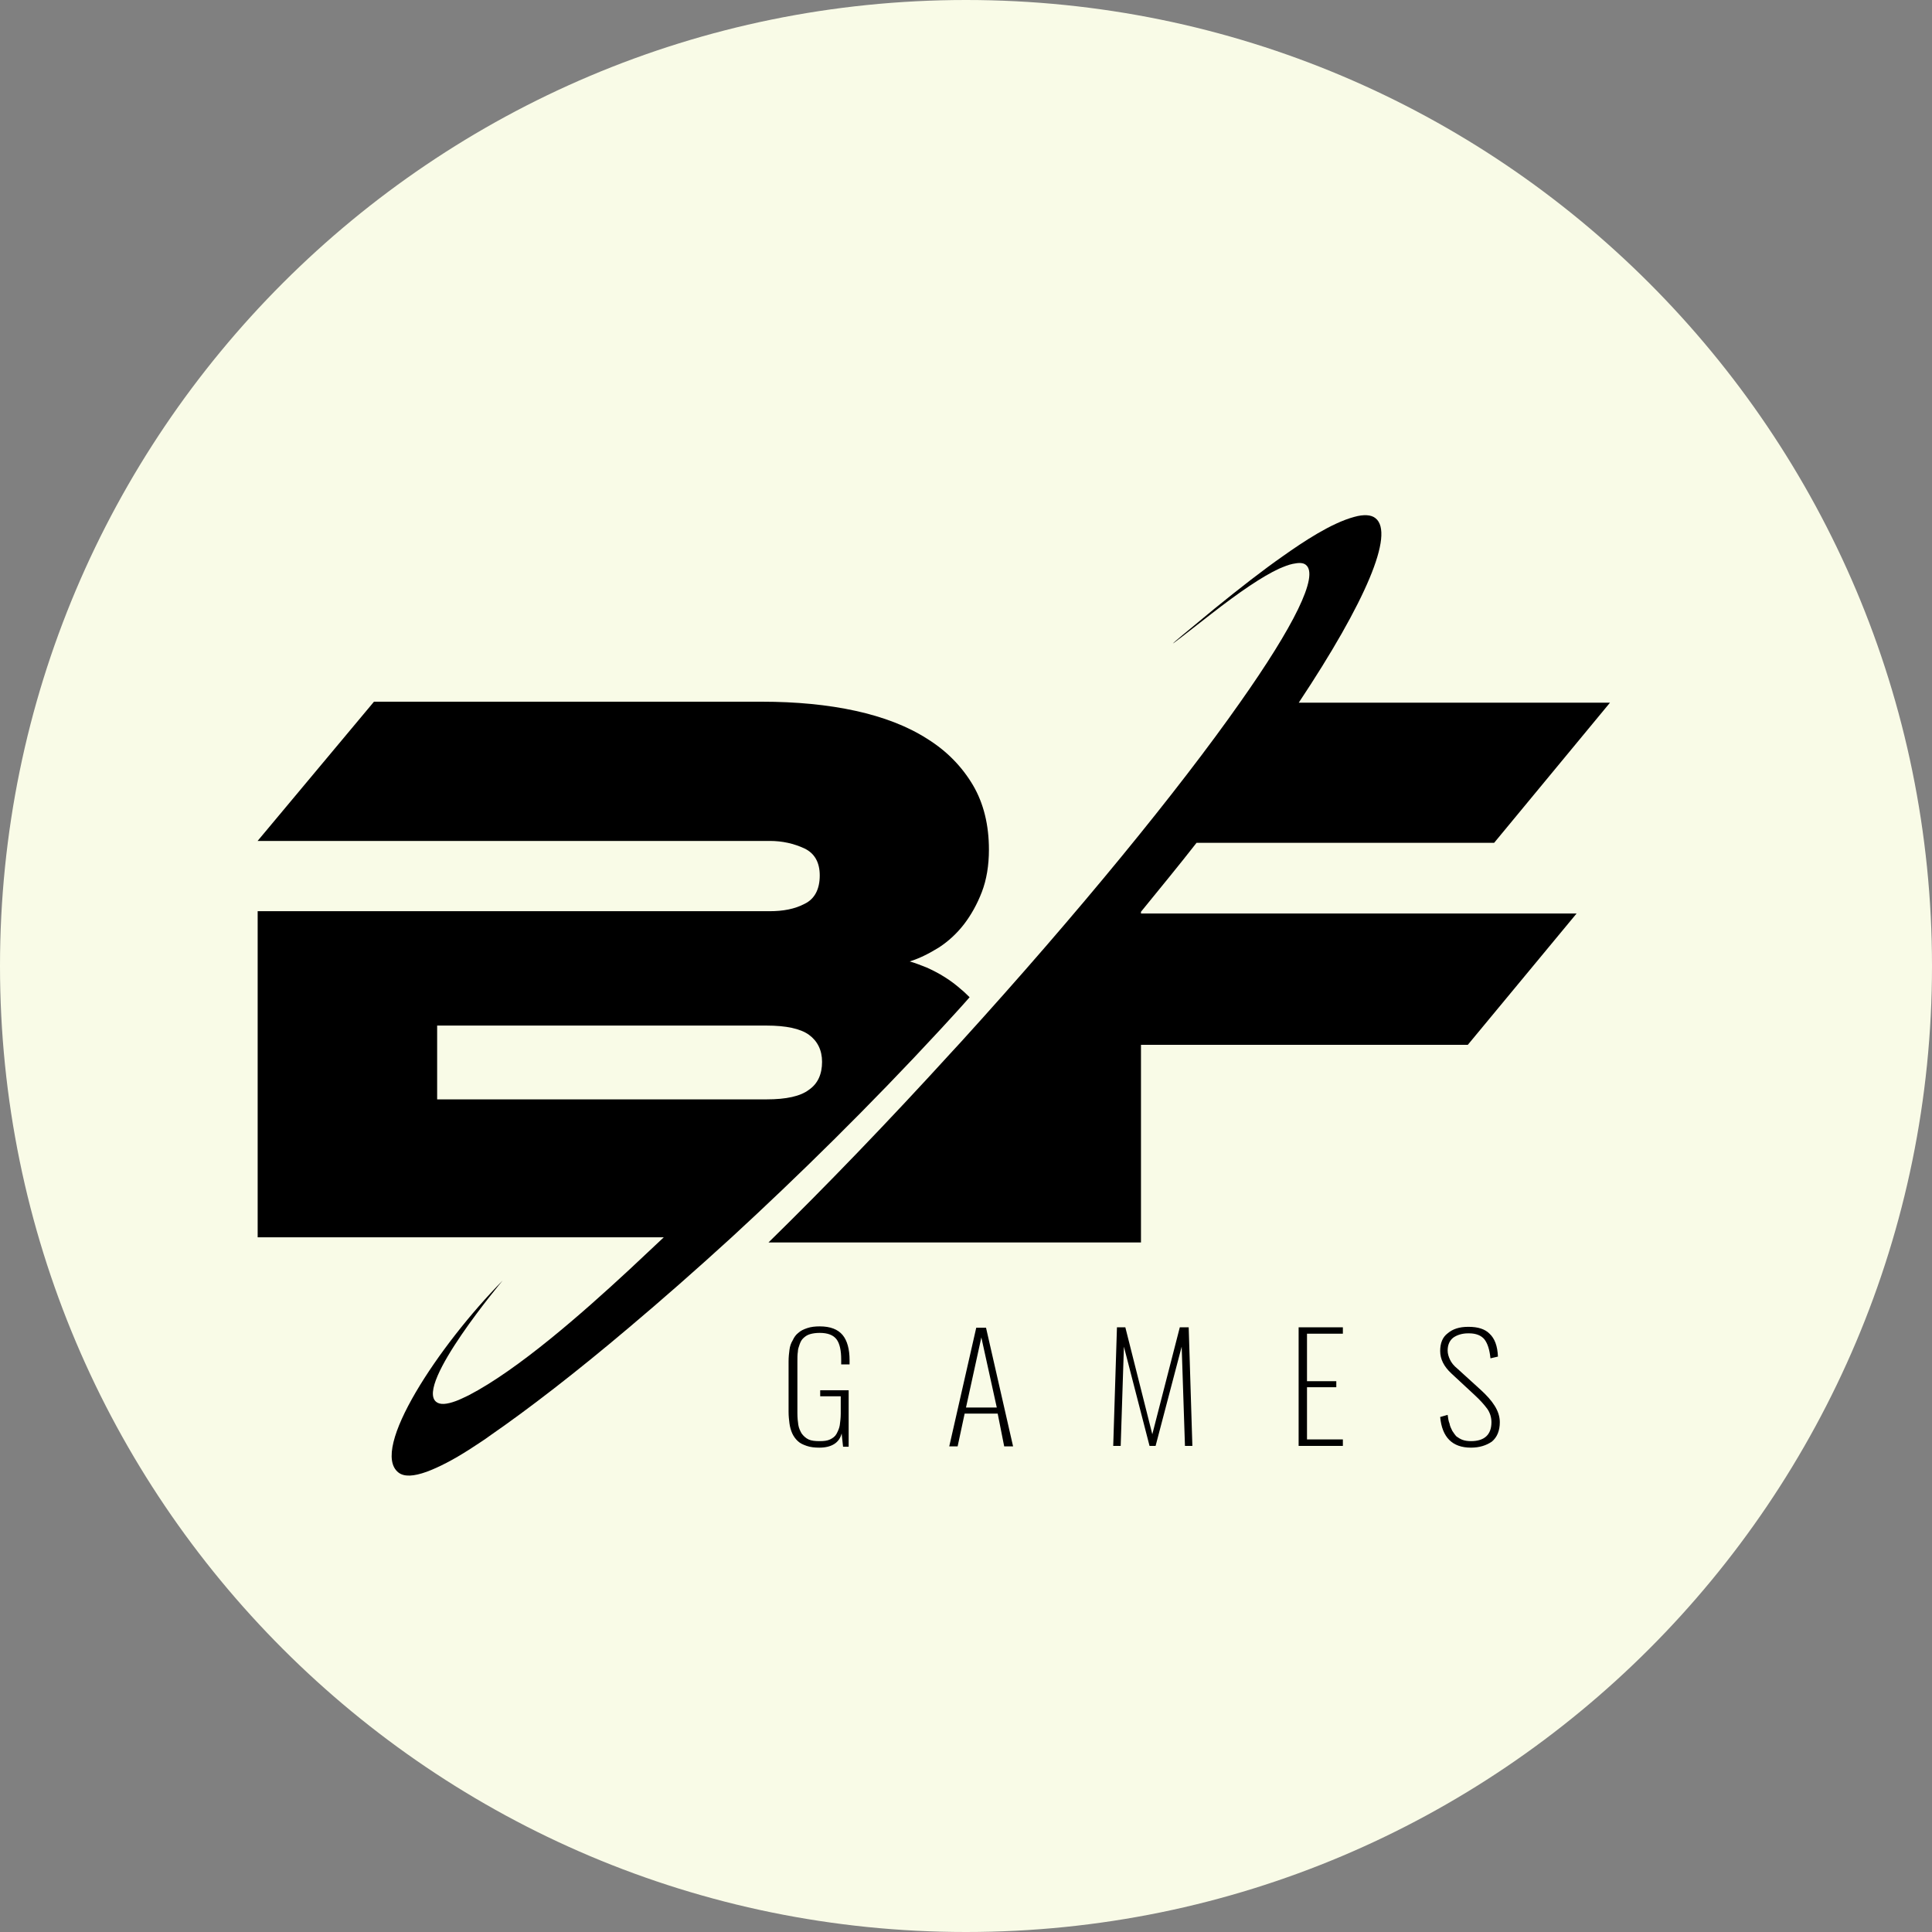 <svg width="30" height="30" viewBox="0 0 30 30" fill="none" xmlns="http://www.w3.org/2000/svg">
<rect x="0" y="0" width="30" height="30" fill="#808080" stroke="none"/>
<path d="M15 30C23.284 30 30 23.284 30 15C30 6.716 23.284 0 15 0C6.716 0 0 6.716 0 15C0 23.284 6.716 30 15 30Z" fill="#F9FBE7"/>
<path d="M17.717 14.158C18.017 13.789 18.309 13.435 18.58 13.087H23.201L25 10.911H20.167C21.205 9.349 21.659 8.285 21.359 8.047C21.293 7.992 21.176 7.985 21.03 8.026C20.671 8.122 20.233 8.415 19.925 8.633C19.611 8.852 19.253 9.131 18.858 9.452C17.988 10.168 18.024 10.147 18.807 9.534C19.245 9.193 19.596 8.954 19.86 8.831C19.94 8.797 20.006 8.77 20.072 8.756C20.167 8.736 20.233 8.736 20.276 8.77C20.488 8.933 20.086 9.731 19.253 10.911C18.295 12.275 16.752 14.165 14.924 16.177L14.792 16.32C13.798 17.411 12.825 18.42 11.933 19.293H17.717V16.224H22.792L24.481 14.185H17.717V14.158Z" fill="black"/>
<path d="M15.239 21.95V21.856H15.478L15.239 20.771V20.617H15.311L15.731 22.459H15.593L15.492 21.95L15.239 21.95ZM17.286 22.452L17.344 20.61H17.474L17.893 22.271L18.32 20.61H18.458L18.515 22.452H18.4L18.349 20.911L17.944 22.452H17.85L17.452 20.911L17.402 22.452H17.286ZM20.165 22.452V20.61H20.852V20.71H20.295V21.447H20.75V21.541H20.295V22.351H20.852V22.452H20.165ZM22.841 22.479C22.551 22.479 22.392 22.318 22.363 22.003L22.479 21.97C22.486 22.023 22.493 22.07 22.508 22.104C22.515 22.144 22.53 22.177 22.551 22.218C22.573 22.251 22.595 22.284 22.616 22.305C22.645 22.325 22.674 22.345 22.71 22.358C22.747 22.372 22.797 22.378 22.841 22.378C23.05 22.378 23.159 22.278 23.159 22.084C23.159 22.01 23.137 21.936 23.094 21.876C23.05 21.816 22.985 21.742 22.898 21.662L22.537 21.327C22.421 21.219 22.363 21.105 22.363 20.978C22.363 20.858 22.399 20.764 22.479 20.704C22.558 20.637 22.66 20.603 22.797 20.603H22.804C22.949 20.603 23.058 20.637 23.13 20.71C23.209 20.784 23.253 20.898 23.26 21.065L23.144 21.092C23.13 20.958 23.101 20.864 23.05 20.797C23 20.737 22.92 20.704 22.812 20.704H22.797C22.703 20.704 22.624 20.73 22.566 20.771C22.508 20.817 22.479 20.884 22.479 20.972C22.479 21.018 22.493 21.065 22.515 21.112C22.537 21.159 22.573 21.206 22.631 21.253L22.992 21.581C23.087 21.668 23.159 21.748 23.209 21.829C23.26 21.909 23.289 21.996 23.289 22.084C23.289 22.217 23.246 22.318 23.166 22.385C23.079 22.445 22.971 22.479 22.841 22.479ZM12.722 22.479C12.65 22.479 12.585 22.472 12.527 22.452C12.469 22.432 12.425 22.412 12.389 22.378C12.353 22.345 12.324 22.305 12.302 22.258C12.281 22.211 12.266 22.157 12.259 22.104C12.252 22.05 12.245 21.99 12.245 21.923V21.139C12.245 21.072 12.252 21.012 12.259 20.958C12.266 20.905 12.281 20.858 12.31 20.811C12.331 20.764 12.36 20.724 12.396 20.697C12.433 20.663 12.476 20.643 12.534 20.623C12.592 20.603 12.657 20.596 12.729 20.596C12.896 20.596 13.011 20.643 13.084 20.73C13.156 20.817 13.192 20.951 13.192 21.119V21.186H13.062V21.112C13.062 20.972 13.04 20.864 12.99 20.797C12.939 20.73 12.852 20.697 12.729 20.697C12.671 20.697 12.621 20.704 12.577 20.717C12.534 20.73 12.505 20.75 12.476 20.777C12.447 20.804 12.433 20.831 12.418 20.871C12.404 20.911 12.389 20.951 12.389 20.992C12.382 21.032 12.382 21.085 12.382 21.139V21.943C12.382 22.017 12.389 22.077 12.396 22.124C12.404 22.177 12.425 22.218 12.447 22.258C12.476 22.298 12.512 22.331 12.556 22.352C12.599 22.372 12.657 22.378 12.729 22.378C12.794 22.378 12.845 22.372 12.888 22.352C12.932 22.331 12.968 22.305 12.99 22.264C13.011 22.224 13.033 22.177 13.04 22.13C13.047 22.077 13.055 22.017 13.055 21.95V21.682H12.736V21.588H13.178V22.465H13.091L13.069 22.258C13.033 22.405 12.91 22.479 12.722 22.479ZM15.239 20.617V20.771V20.764L15 21.856H15.239V21.95H14.979L14.87 22.459H14.74L15.159 20.617L15.239 20.617Z" fill="black"/>
<path d="M14.968 14.353C15.078 14.21 15.173 14.041 15.246 13.851C15.319 13.661 15.356 13.438 15.356 13.194C15.356 12.814 15.275 12.475 15.107 12.19C14.938 11.906 14.704 11.662 14.397 11.472C14.09 11.275 13.717 11.133 13.285 11.038C12.853 10.943 12.363 10.896 11.829 10.896L5.807 10.896L4 13.058L11.953 13.058C12.151 13.058 12.326 13.099 12.488 13.173C12.648 13.248 12.729 13.39 12.729 13.594C12.729 13.81 12.648 13.96 12.495 14.034C12.341 14.116 12.158 14.149 11.953 14.149L4.001 14.149V19.213L10.307 19.213C10.153 19.355 9.971 19.531 9.773 19.714C9.034 20.399 8.046 21.267 7.278 21.666C7.205 21.7 7.139 21.734 7.08 21.755C6.934 21.809 6.832 21.816 6.773 21.768C6.444 21.504 7.805 19.884 7.805 19.884C6.817 20.887 5.734 22.514 6.188 22.866C6.276 22.934 6.422 22.927 6.627 22.853C6.81 22.785 7.037 22.67 7.3 22.5C7.402 22.432 7.512 22.365 7.622 22.283C8.2 21.883 8.932 21.321 9.773 20.609C10.271 20.189 10.805 19.721 11.361 19.213C12.392 18.264 13.505 17.172 14.602 15.986C14.756 15.817 14.909 15.654 15.056 15.485C15.012 15.444 14.968 15.397 14.924 15.363C14.763 15.22 14.587 15.112 14.39 15.024C14.302 14.99 14.222 14.956 14.126 14.929C14.28 14.881 14.426 14.807 14.58 14.712C14.726 14.617 14.858 14.495 14.968 14.353ZM12.561 16.922C12.429 17.023 12.209 17.071 11.902 17.071L6.788 17.071V15.925L11.902 15.925C12.209 15.925 12.429 15.973 12.561 16.068C12.692 16.163 12.765 16.305 12.765 16.488C12.765 16.678 12.7 16.827 12.561 16.922Z" fill="black"/>
</svg>
